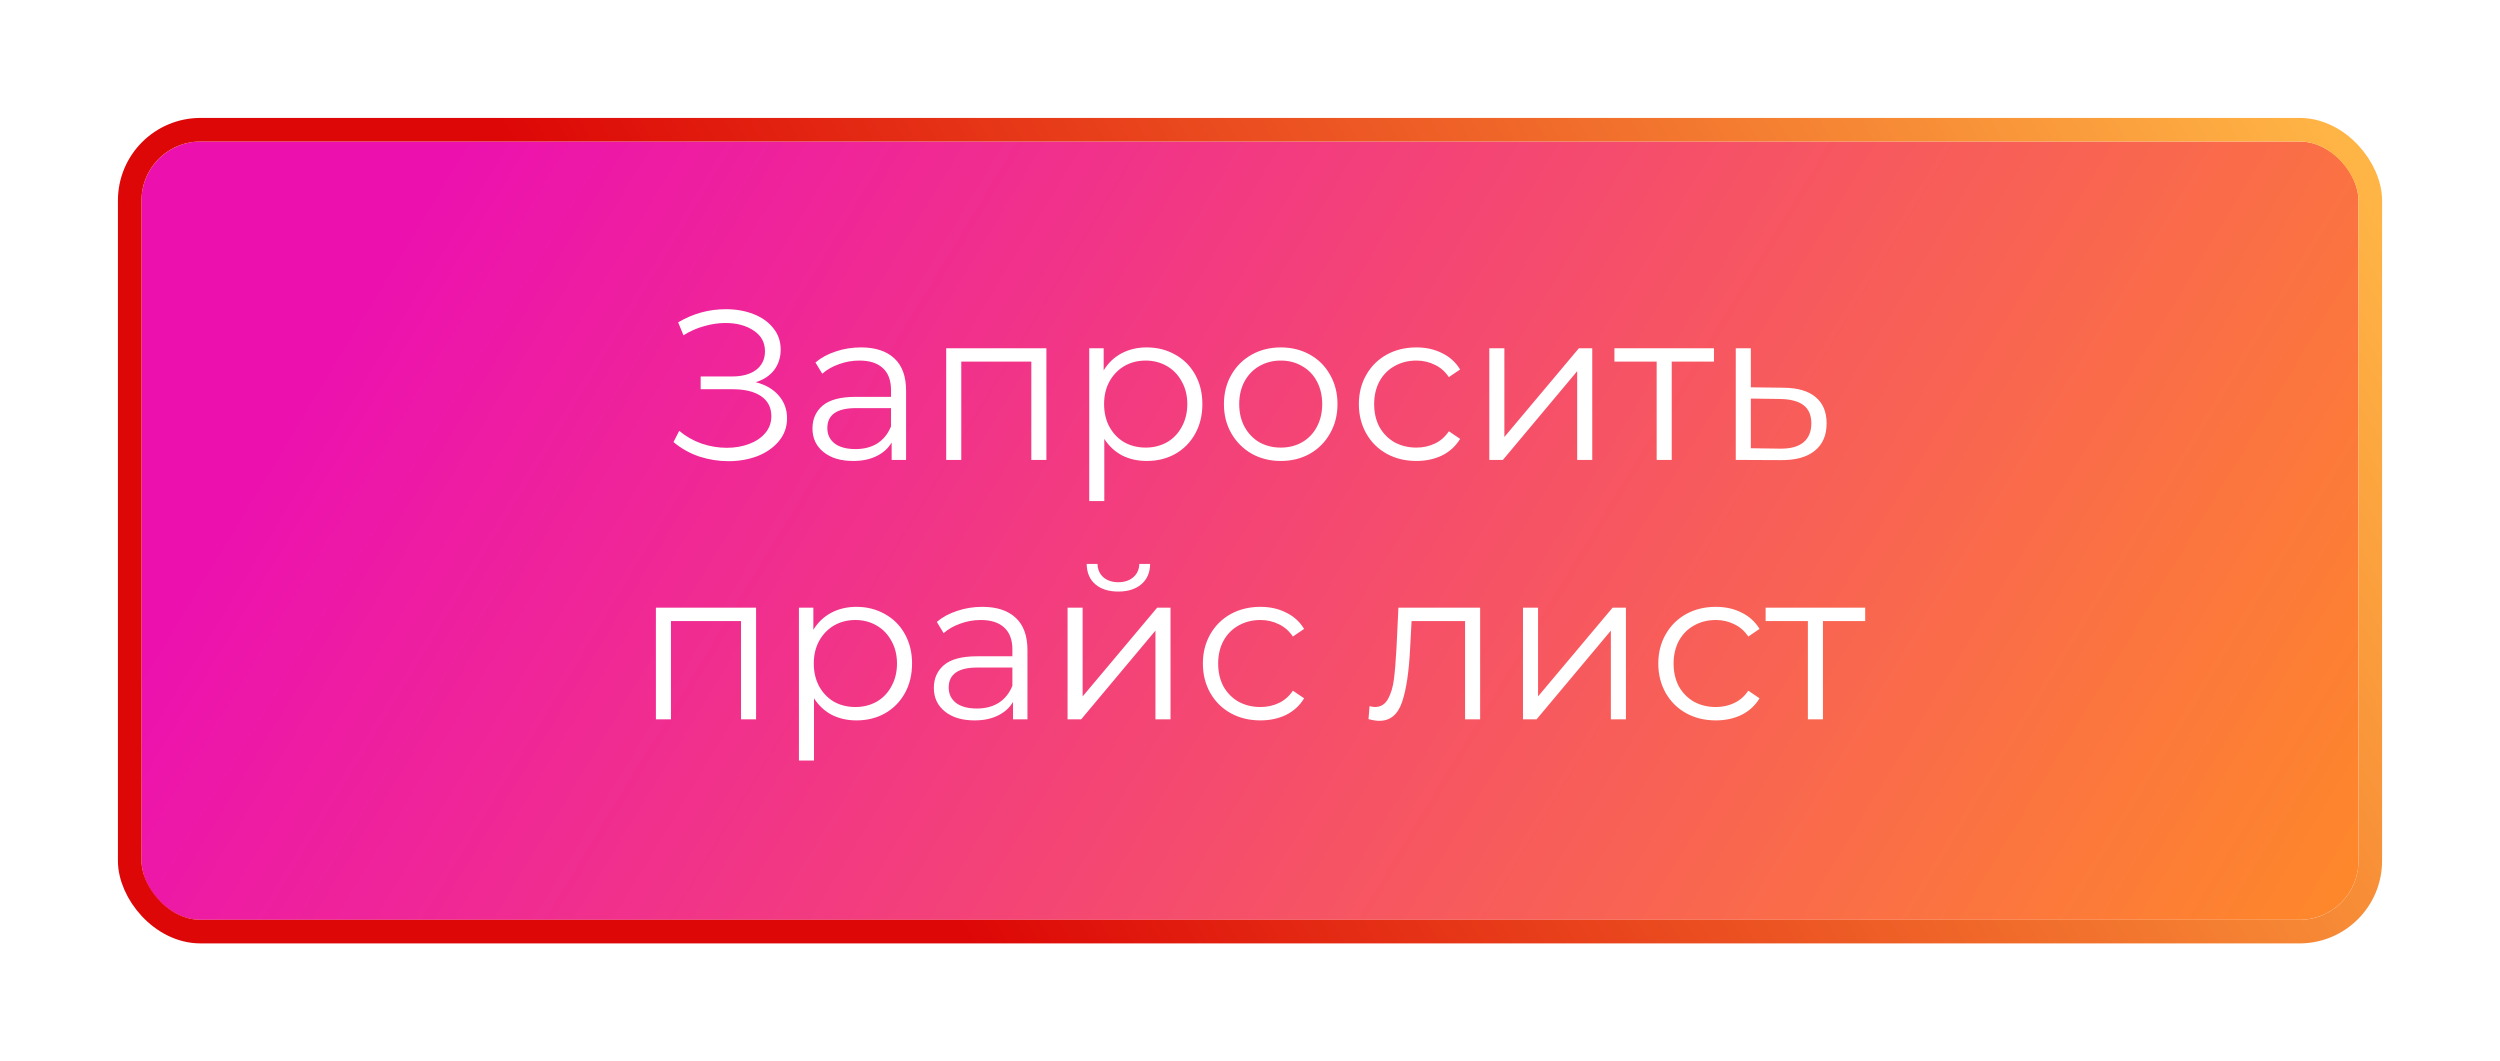 <?xml version="1.0" encoding="UTF-8"?> <svg xmlns="http://www.w3.org/2000/svg" width="212" height="90" viewBox="0 0 212 90" fill="none"> <g filter="url(#filter0_d)"> <rect x="12" y="8" width="188" height="66" rx="5" fill="url(#paint0_linear)"></rect> <path d="M64.078 28.412C64.906 28.616 65.554 28.988 66.022 29.528C66.502 30.068 66.742 30.716 66.742 31.472C66.742 32.204 66.514 32.846 66.058 33.398C65.602 33.95 64.996 34.376 64.24 34.676C63.484 34.964 62.662 35.108 61.774 35.108C60.934 35.108 60.106 34.976 59.29 34.712C58.486 34.436 57.76 34.028 57.112 33.488L57.598 32.534C58.15 33.002 58.78 33.362 59.488 33.614C60.196 33.854 60.91 33.974 61.63 33.974C62.314 33.974 62.944 33.866 63.52 33.65C64.096 33.434 64.552 33.128 64.888 32.732C65.236 32.324 65.41 31.844 65.41 31.292C65.41 30.56 65.122 29.996 64.546 29.6C63.97 29.204 63.16 29.006 62.116 29.006H59.416V27.926H62.044C62.932 27.926 63.622 27.74 64.114 27.368C64.618 26.984 64.87 26.456 64.87 25.784C64.87 25.04 64.552 24.458 63.916 24.038C63.28 23.606 62.482 23.39 61.522 23.39C60.922 23.39 60.316 23.48 59.704 23.66C59.092 23.828 58.51 24.086 57.958 24.434L57.508 23.336C58.756 22.592 60.106 22.22 61.558 22.22C62.41 22.22 63.19 22.358 63.898 22.634C64.606 22.91 65.164 23.306 65.572 23.822C65.992 24.338 66.202 24.944 66.202 25.64C66.202 26.312 66.016 26.894 65.644 27.386C65.272 27.866 64.75 28.208 64.078 28.412ZM73.002 25.46C74.238 25.46 75.186 25.772 75.846 26.396C76.506 27.008 76.836 27.92 76.836 29.132V35H75.612V33.524C75.324 34.016 74.898 34.4 74.334 34.676C73.782 34.952 73.122 35.09 72.354 35.09C71.298 35.09 70.458 34.838 69.834 34.334C69.21 33.83 68.898 33.164 68.898 32.336C68.898 31.532 69.186 30.884 69.762 30.392C70.35 29.9 71.28 29.654 72.552 29.654H75.558V29.078C75.558 28.262 75.33 27.644 74.874 27.224C74.418 26.792 73.752 26.576 72.876 26.576C72.276 26.576 71.7 26.678 71.148 26.882C70.596 27.074 70.122 27.344 69.726 27.692L69.15 26.738C69.63 26.33 70.206 26.018 70.878 25.802C71.55 25.574 72.258 25.46 73.002 25.46ZM72.552 34.082C73.272 34.082 73.89 33.92 74.406 33.596C74.922 33.26 75.306 32.78 75.558 32.156V30.608H72.588C70.968 30.608 70.158 31.172 70.158 32.3C70.158 32.852 70.368 33.29 70.788 33.614C71.208 33.926 71.796 34.082 72.552 34.082ZM88.734 25.532V35H87.456V26.666H81.516V35H80.238V25.532H88.734ZM97.245 25.46C98.133 25.46 98.937 25.664 99.657 26.072C100.377 26.468 100.941 27.032 101.349 27.764C101.757 28.496 101.961 29.33 101.961 30.266C101.961 31.214 101.757 32.054 101.349 32.786C100.941 33.518 100.377 34.088 99.657 34.496C98.949 34.892 98.145 35.09 97.245 35.09C96.477 35.09 95.781 34.934 95.157 34.622C94.545 34.298 94.041 33.83 93.645 33.218V38.492H92.367V25.532H93.591V27.404C93.975 26.78 94.479 26.3 95.103 25.964C95.739 25.628 96.453 25.46 97.245 25.46ZM97.155 33.956C97.815 33.956 98.415 33.806 98.955 33.506C99.495 33.194 99.915 32.756 100.215 32.192C100.527 31.628 100.683 30.986 100.683 30.266C100.683 29.546 100.527 28.91 100.215 28.358C99.915 27.794 99.495 27.356 98.955 27.044C98.415 26.732 97.815 26.576 97.155 26.576C96.483 26.576 95.877 26.732 95.337 27.044C94.809 27.356 94.389 27.794 94.077 28.358C93.777 28.91 93.627 29.546 93.627 30.266C93.627 30.986 93.777 31.628 94.077 32.192C94.389 32.756 94.809 33.194 95.337 33.506C95.877 33.806 96.483 33.956 97.155 33.956ZM108.613 35.09C107.701 35.09 106.879 34.886 106.147 34.478C105.415 34.058 104.839 33.482 104.419 32.75C103.999 32.018 103.789 31.19 103.789 30.266C103.789 29.342 103.999 28.514 104.419 27.782C104.839 27.05 105.415 26.48 106.147 26.072C106.879 25.664 107.701 25.46 108.613 25.46C109.525 25.46 110.347 25.664 111.079 26.072C111.811 26.48 112.381 27.05 112.789 27.782C113.209 28.514 113.419 29.342 113.419 30.266C113.419 31.19 113.209 32.018 112.789 32.75C112.381 33.482 111.811 34.058 111.079 34.478C110.347 34.886 109.525 35.09 108.613 35.09ZM108.613 33.956C109.285 33.956 109.885 33.806 110.413 33.506C110.953 33.194 111.373 32.756 111.673 32.192C111.973 31.628 112.123 30.986 112.123 30.266C112.123 29.546 111.973 28.904 111.673 28.34C111.373 27.776 110.953 27.344 110.413 27.044C109.885 26.732 109.285 26.576 108.613 26.576C107.941 26.576 107.335 26.732 106.795 27.044C106.267 27.344 105.847 27.776 105.535 28.34C105.235 28.904 105.085 29.546 105.085 30.266C105.085 30.986 105.235 31.628 105.535 32.192C105.847 32.756 106.267 33.194 106.795 33.506C107.335 33.806 107.941 33.956 108.613 33.956ZM120.11 35.09C119.174 35.09 118.334 34.886 117.59 34.478C116.858 34.07 116.282 33.5 115.862 32.768C115.442 32.024 115.232 31.19 115.232 30.266C115.232 29.342 115.442 28.514 115.862 27.782C116.282 27.05 116.858 26.48 117.59 26.072C118.334 25.664 119.174 25.46 120.11 25.46C120.926 25.46 121.652 25.622 122.288 25.946C122.936 26.258 123.446 26.72 123.818 27.332L122.864 27.98C122.552 27.512 122.156 27.164 121.676 26.936C121.196 26.696 120.674 26.576 120.11 26.576C119.426 26.576 118.808 26.732 118.256 27.044C117.716 27.344 117.29 27.776 116.978 28.34C116.678 28.904 116.528 29.546 116.528 30.266C116.528 30.998 116.678 31.646 116.978 32.21C117.29 32.762 117.716 33.194 118.256 33.506C118.808 33.806 119.426 33.956 120.11 33.956C120.674 33.956 121.196 33.842 121.676 33.614C122.156 33.386 122.552 33.038 122.864 32.57L123.818 33.218C123.446 33.83 122.936 34.298 122.288 34.622C121.64 34.934 120.914 35.09 120.11 35.09ZM126.293 25.532H127.571V33.056L133.889 25.532H135.023V35H133.745V27.476L127.445 35H126.293V25.532ZM145.345 26.666H141.763V35H140.485V26.666H136.903V25.532H145.345V26.666ZM151.261 28.88C152.449 28.892 153.349 29.156 153.961 29.672C154.585 30.188 154.897 30.932 154.897 31.904C154.897 32.912 154.561 33.686 153.889 34.226C153.229 34.766 152.269 35.03 151.009 35.018L147.193 35V25.532H148.471V28.844L151.261 28.88ZM150.937 34.046C151.813 34.058 152.473 33.884 152.917 33.524C153.373 33.152 153.601 32.612 153.601 31.904C153.601 31.208 153.379 30.692 152.935 30.356C152.491 30.02 151.825 29.846 150.937 29.834L148.471 29.798V34.01L150.937 34.046ZM64.116 47.532V57H62.838V48.666H56.898V57H55.62V47.532H64.116ZM72.627 47.46C73.515 47.46 74.319 47.664 75.039 48.072C75.759 48.468 76.323 49.032 76.731 49.764C77.139 50.496 77.343 51.33 77.343 52.266C77.343 53.214 77.139 54.054 76.731 54.786C76.323 55.518 75.759 56.088 75.039 56.496C74.331 56.892 73.527 57.09 72.627 57.09C71.859 57.09 71.163 56.934 70.539 56.622C69.927 56.298 69.423 55.83 69.027 55.218V60.492H67.749V47.532H68.973V49.404C69.357 48.78 69.861 48.3 70.485 47.964C71.121 47.628 71.835 47.46 72.627 47.46ZM72.537 55.956C73.197 55.956 73.797 55.806 74.337 55.506C74.877 55.194 75.297 54.756 75.597 54.192C75.909 53.628 76.065 52.986 76.065 52.266C76.065 51.546 75.909 50.91 75.597 50.358C75.297 49.794 74.877 49.356 74.337 49.044C73.797 48.732 73.197 48.576 72.537 48.576C71.865 48.576 71.259 48.732 70.719 49.044C70.191 49.356 69.771 49.794 69.459 50.358C69.159 50.91 69.009 51.546 69.009 52.266C69.009 52.986 69.159 53.628 69.459 54.192C69.771 54.756 70.191 55.194 70.719 55.506C71.259 55.806 71.865 55.956 72.537 55.956ZM83.294 47.46C84.53 47.46 85.478 47.772 86.138 48.396C86.798 49.008 87.128 49.92 87.128 51.132V57H85.904V55.524C85.616 56.016 85.19 56.4 84.626 56.676C84.074 56.952 83.414 57.09 82.646 57.09C81.59 57.09 80.75 56.838 80.126 56.334C79.502 55.83 79.19 55.164 79.19 54.336C79.19 53.532 79.478 52.884 80.054 52.392C80.642 51.9 81.572 51.654 82.844 51.654H85.85V51.078C85.85 50.262 85.622 49.644 85.166 49.224C84.71 48.792 84.044 48.576 83.168 48.576C82.568 48.576 81.992 48.678 81.44 48.882C80.888 49.074 80.414 49.344 80.018 49.692L79.442 48.738C79.922 48.33 80.498 48.018 81.17 47.802C81.842 47.574 82.55 47.46 83.294 47.46ZM82.844 56.082C83.564 56.082 84.182 55.92 84.698 55.596C85.214 55.26 85.598 54.78 85.85 54.156V52.608H82.88C81.26 52.608 80.45 53.172 80.45 54.3C80.45 54.852 80.66 55.29 81.08 55.614C81.5 55.926 82.088 56.082 82.844 56.082ZM90.53 47.532H91.808V55.056L98.126 47.532H99.26V57H97.982V49.476L91.682 57H90.53V47.532ZM94.832 46.164C94.016 46.164 93.368 45.96 92.888 45.552C92.408 45.144 92.162 44.568 92.15 43.824H93.068C93.08 44.292 93.248 44.67 93.572 44.958C93.896 45.234 94.316 45.372 94.832 45.372C95.348 45.372 95.768 45.234 96.092 44.958C96.428 44.67 96.602 44.292 96.614 43.824H97.532C97.52 44.568 97.268 45.144 96.776 45.552C96.296 45.96 95.648 46.164 94.832 46.164ZM106.882 57.09C105.946 57.09 105.106 56.886 104.362 56.478C103.63 56.07 103.054 55.5 102.634 54.768C102.214 54.024 102.004 53.19 102.004 52.266C102.004 51.342 102.214 50.514 102.634 49.782C103.054 49.05 103.63 48.48 104.362 48.072C105.106 47.664 105.946 47.46 106.882 47.46C107.698 47.46 108.424 47.622 109.06 47.946C109.708 48.258 110.218 48.72 110.59 49.332L109.636 49.98C109.324 49.512 108.928 49.164 108.448 48.936C107.968 48.696 107.446 48.576 106.882 48.576C106.198 48.576 105.58 48.732 105.028 49.044C104.488 49.344 104.062 49.776 103.75 50.34C103.45 50.904 103.3 51.546 103.3 52.266C103.3 52.998 103.45 53.646 103.75 54.21C104.062 54.762 104.488 55.194 105.028 55.506C105.58 55.806 106.198 55.956 106.882 55.956C107.446 55.956 107.968 55.842 108.448 55.614C108.928 55.386 109.324 55.038 109.636 54.57L110.59 55.218C110.218 55.83 109.708 56.298 109.06 56.622C108.412 56.934 107.686 57.09 106.882 57.09ZM125.516 47.532V57H124.238V48.666H119.702L119.576 51.006C119.48 52.974 119.252 54.486 118.892 55.542C118.532 56.598 117.89 57.126 116.966 57.126C116.714 57.126 116.408 57.078 116.048 56.982L116.138 55.884C116.354 55.932 116.504 55.956 116.588 55.956C117.08 55.956 117.452 55.728 117.704 55.272C117.956 54.816 118.124 54.252 118.208 53.58C118.292 52.908 118.364 52.02 118.424 50.916L118.586 47.532H125.516ZM129.149 47.532H130.427V55.056L136.745 47.532H137.879V57H136.601V49.476L130.301 57H129.149V47.532ZM145.502 57.09C144.566 57.09 143.726 56.886 142.982 56.478C142.25 56.07 141.674 55.5 141.254 54.768C140.834 54.024 140.624 53.19 140.624 52.266C140.624 51.342 140.834 50.514 141.254 49.782C141.674 49.05 142.25 48.48 142.982 48.072C143.726 47.664 144.566 47.46 145.502 47.46C146.318 47.46 147.044 47.622 147.68 47.946C148.328 48.258 148.838 48.72 149.21 49.332L148.256 49.98C147.944 49.512 147.548 49.164 147.068 48.936C146.588 48.696 146.066 48.576 145.502 48.576C144.818 48.576 144.2 48.732 143.648 49.044C143.108 49.344 142.682 49.776 142.37 50.34C142.07 50.904 141.92 51.546 141.92 52.266C141.92 52.998 142.07 53.646 142.37 54.21C142.682 54.762 143.108 55.194 143.648 55.506C144.2 55.806 144.818 55.956 145.502 55.956C146.066 55.956 146.588 55.842 147.068 55.614C147.548 55.386 147.944 55.038 148.256 54.57L149.21 55.218C148.838 55.83 148.328 56.298 147.68 56.622C147.032 56.934 146.306 57.09 145.502 57.09ZM158.168 48.666H154.586V57H153.308V48.666H149.726V47.532H158.168V48.666Z" fill="white"></path> <rect x="11" y="7" width="190" height="68" rx="6" stroke="url(#paint1_linear)" stroke-width="2"></rect> </g> <defs> <filter id="filter0_d" x="0" y="0" width="212" height="90" filterUnits="userSpaceOnUse" color-interpolation-filters="sRGB"> <feFlood flood-opacity="0" result="BackgroundImageFix"></feFlood> <feColorMatrix in="SourceAlpha" type="matrix" values="0 0 0 0 0 0 0 0 0 0 0 0 0 0 0 0 0 0 127 0"></feColorMatrix> <feOffset dy="4"></feOffset> <feGaussianBlur stdDeviation="5"></feGaussianBlur> <feColorMatrix type="matrix" values="0 0 0 0 0.787 0 0 0 0 0.735 0 0 0 0 0.748 0 0 0 1 0"></feColorMatrix> <feBlend mode="normal" in2="BackgroundImageFix" result="effect1_dropShadow"></feBlend> <feBlend mode="normal" in="SourceGraphic" in2="effect1_dropShadow" result="shape"></feBlend> </filter> <linearGradient id="paint0_linear" x1="61.123" y1="-28.3" x2="213.248" y2="64.081" gradientUnits="userSpaceOnUse"> <stop stop-color="#EC11AF"></stop> <stop offset="1" stop-color="#FF8D24"></stop> <stop offset="1" stop-color="#FAC404"></stop> </linearGradient> <linearGradient id="paint1_linear" x1="169.677" y1="-42.6" x2="52.781" y2="24.467" gradientUnits="userSpaceOnUse"> <stop stop-color="#FFB545"></stop> <stop offset="1" stop-color="#DD0707"></stop> </linearGradient> </defs> </svg> 